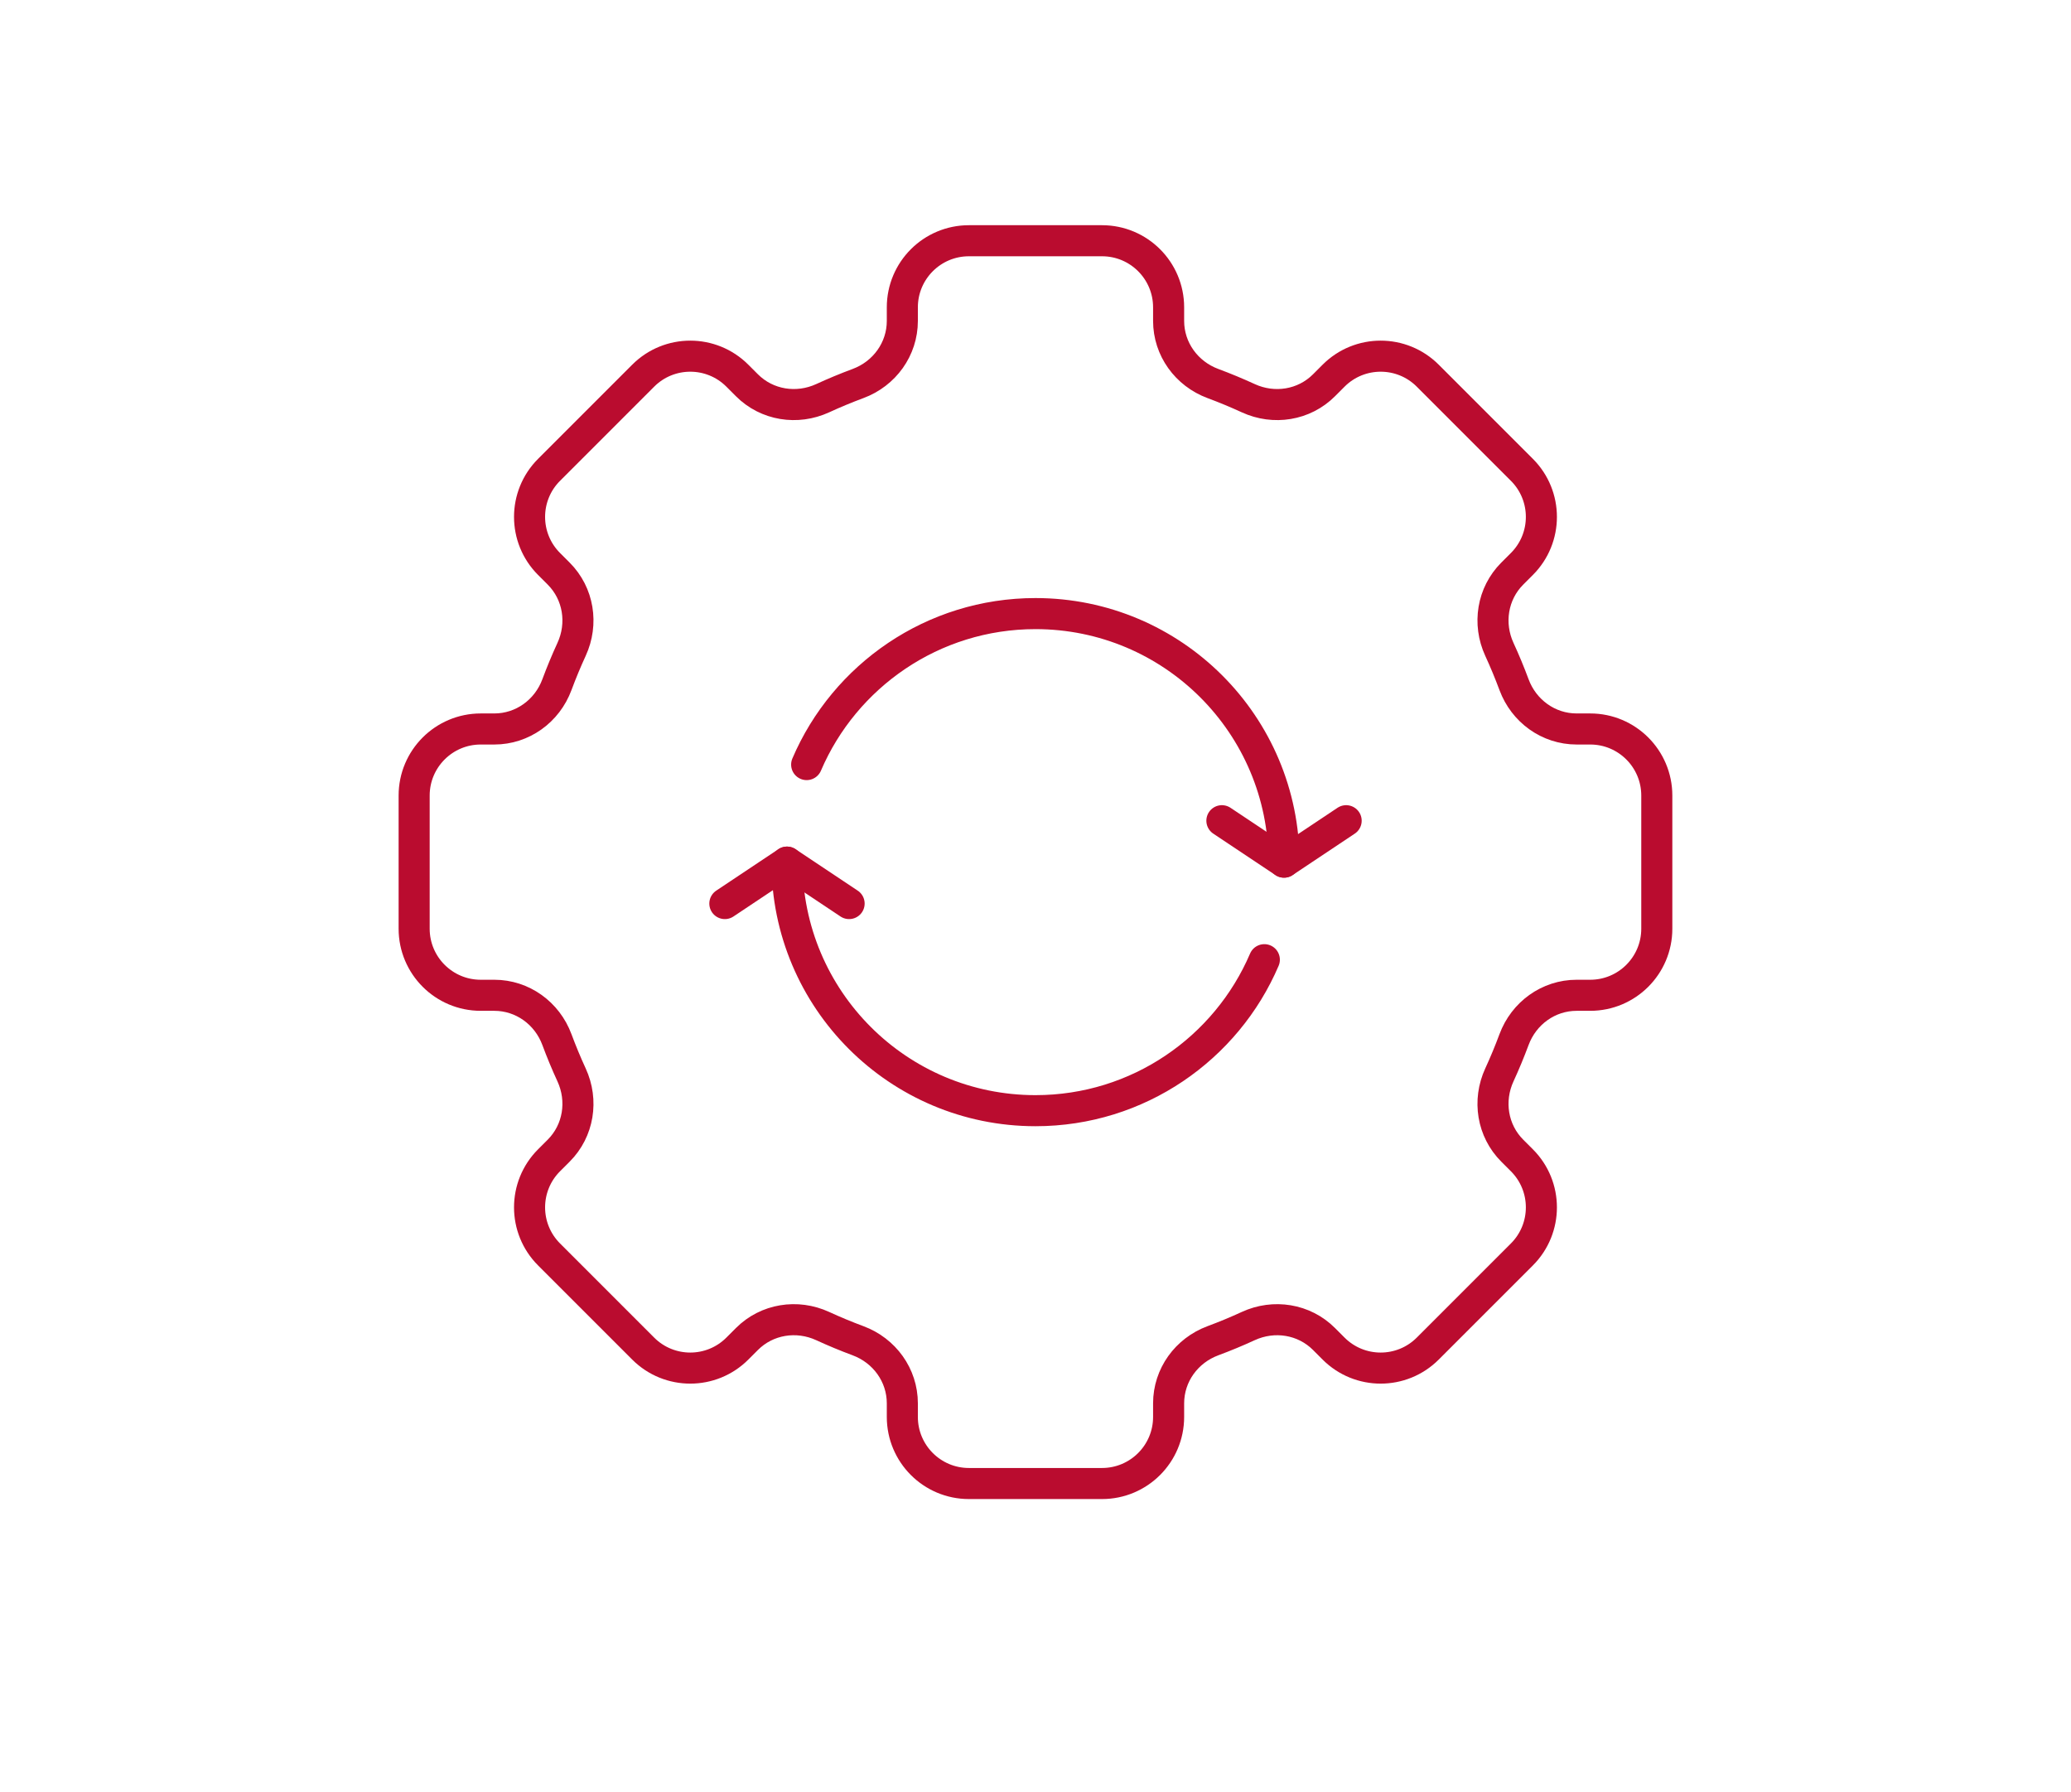 <?xml version="1.0" encoding="UTF-8"?>
<svg id="Layer_1" data-name="Layer 1" xmlns="http://www.w3.org/2000/svg" viewBox="0 0 2048 1772.03">
  <defs>
    <style>
      .cls-1 {
        fill: #fff;
      }

      .cls-2 {
        fill: none;
        stroke: #ba0c2f;
        stroke-linecap: round;
        stroke-linejoin: round;
        stroke-width: 30.72px;
      }
    </style>
  </defs>
  <path class="cls-1" d="M0,0h2048v1772.03H0V0Z"/>
  <path class="cls-2" d="M1638.4,918.31v-131.66c0-36.36-29.47-65.83-65.83-65.83h-13.45c-27.84,0-52.21-17.69-61.9-43.8-4.41-11.87-9.24-23.52-14.51-34.95-11.66-25.35-6.97-55.15,12.75-74.88l9.53-9.53c25.71-25.7,25.71-67.39,0-93.09l-93.1-93.1c-25.71-25.71-67.39-25.71-93.1,0l-9.52,9.53c-19.73,19.72-49.53,24.41-74.88,12.74-11.43-5.25-23.08-10.09-34.95-14.51-26.1-9.69-43.8-34.06-43.8-61.9v-13.45c0-36.35-29.47-65.83-65.83-65.83h-131.66c-36.36,0-65.83,29.47-65.83,65.83v13.45c0,27.84-17.69,52.21-43.8,61.9-11.87,4.41-23.52,9.25-34.95,14.51-25.35,11.66-55.15,6.98-74.88-12.74l-9.53-9.53c-25.7-25.71-67.39-25.71-93.09,0l-93.1,93.1c-25.71,25.71-25.71,67.39,0,93.09l9.53,9.53c19.72,19.73,24.41,49.53,12.75,74.88-5.26,11.43-10.1,23.08-14.51,34.95-9.69,26.1-34.06,43.8-61.9,43.8h-13.45c-36.35,0-65.83,29.47-65.83,65.83v131.66c0,36.35,29.47,65.83,65.83,65.83h13.45c27.84,0,52.21,17.69,61.9,43.8,4.41,11.86,9.24,23.52,14.51,34.95,11.66,25.35,6.97,55.15-12.75,74.88l-9.53,9.52c-25.71,25.71-25.71,67.39,0,93.1l93.1,93.1c25.71,25.7,67.39,25.7,93.09,0l9.53-9.53c19.73-19.73,49.53-24.41,74.88-12.75,11.43,5.26,23.08,10.1,34.95,14.51,26.1,9.69,43.8,34.06,43.8,61.9v13.45c0,36.35,29.47,65.83,65.83,65.83h131.66c36.35,0,65.83-29.47,65.83-65.83v-13.45c0-27.84,17.7-52.21,43.8-61.9,11.86-4.41,23.52-9.24,34.95-14.51,25.35-11.66,55.15-6.97,74.88,12.75l9.52,9.53c25.71,25.7,67.39,25.7,93.1,0l93.1-93.1c25.71-25.71,25.71-67.39,0-93.1l-9.53-9.52c-19.72-19.73-24.41-49.53-12.75-74.88,5.26-11.43,10.1-23.08,14.51-34.95,9.69-26.1,34.06-43.8,61.9-43.8h13.45c36.35,0,65.83-29.47,65.83-65.83Z"/>
  <path class="cls-2" d="M778.24,852.48c0,135.78,109.98,245.76,245.76,245.76,101.58,0,188.83-61.65,226.3-149.3"/>
  <path class="cls-2" d="M797.7,756.02c37.47-87.65,124.72-149.3,226.3-149.3,135.78,0,245.76,109.98,245.76,245.76"/>
  <path class="cls-2" d="M839.68,893.44l-61.44-40.96-61.44,40.96"/>
  <path class="cls-2" d="M1331.2,811.52l-61.44,40.96-61.44-40.96"/>
</svg>
